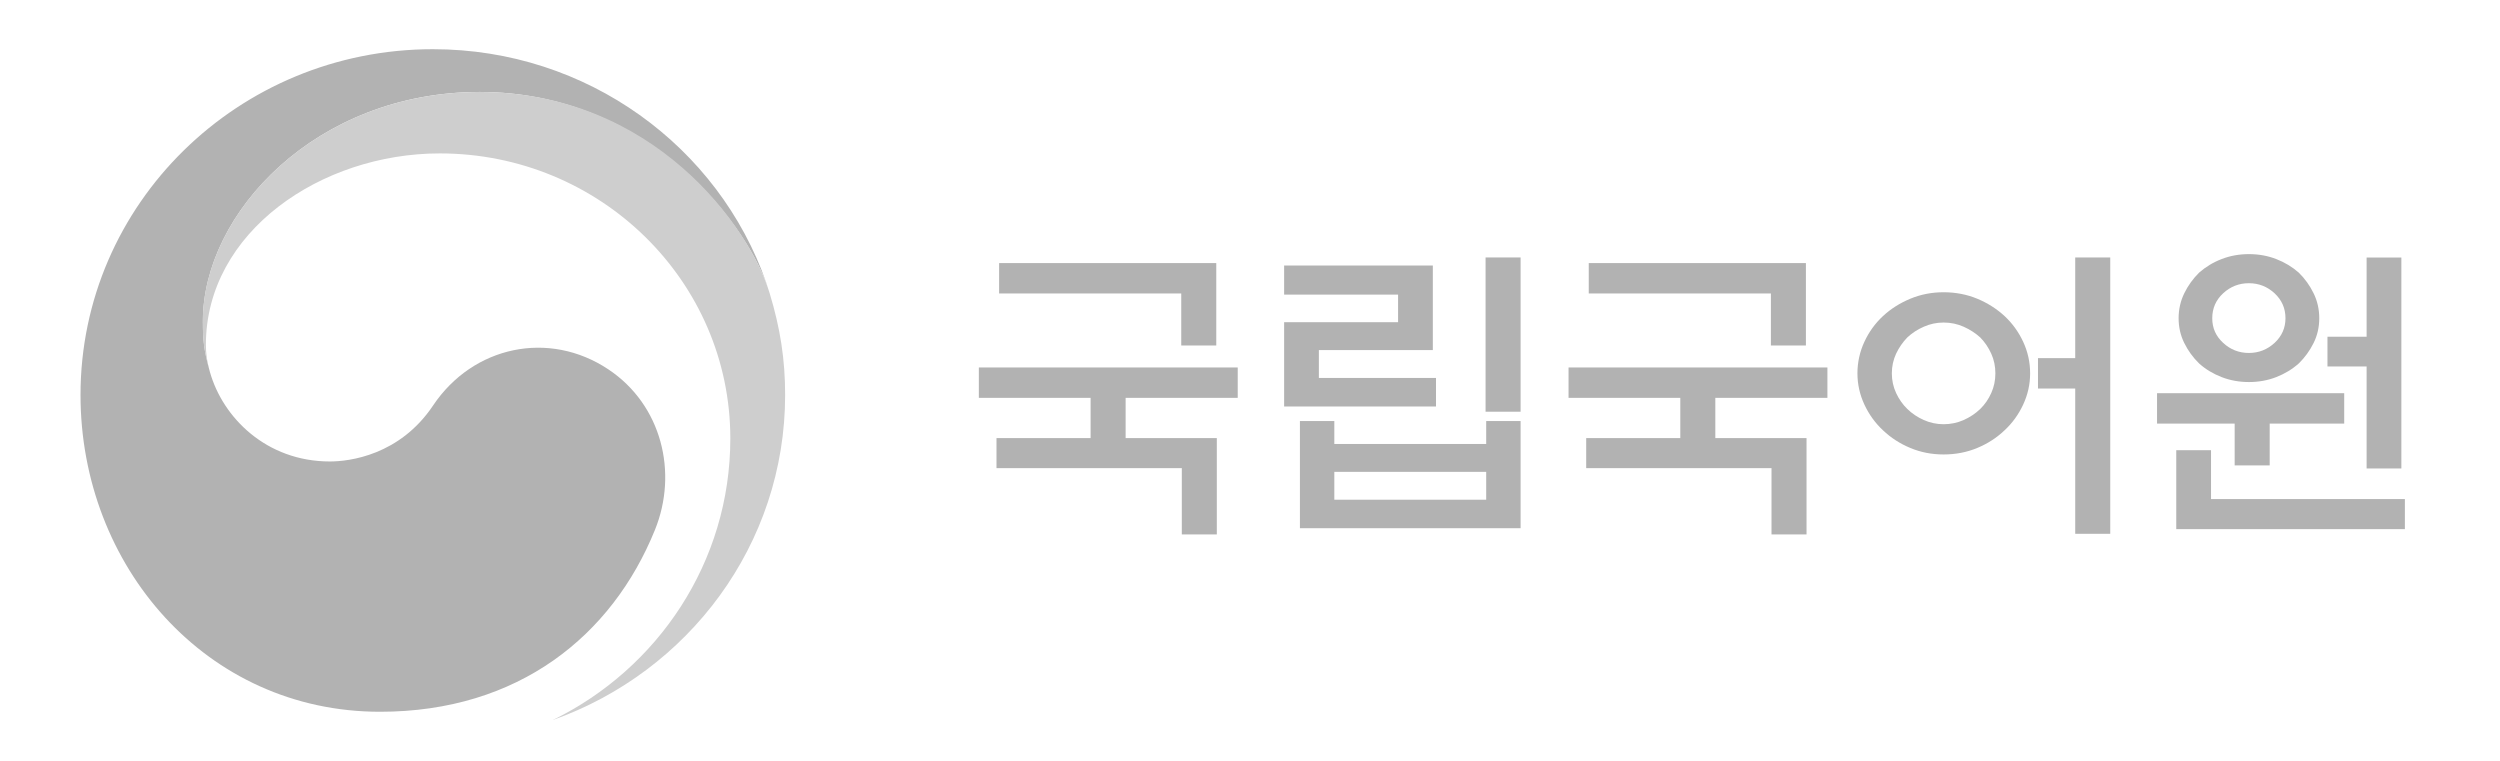 <svg width="184" height="56" viewBox="0 0 184 56" fill="none" xmlns="http://www.w3.org/2000/svg">
<path d="M80.268 32.244V29.282H72.043V27.046H91.096V29.282H82.846V32.244H89.558V39.334H86.981V34.455H73.342V32.244H80.268ZM89.518 19.363V25.428H86.94V21.599H73.535V19.363H89.518Z" fill="#B2B2B2"/>
<path d="M105.69 29.918H94.512V23.714H102.899V21.683H94.512V19.542H105.456V25.766H97.069V27.817H105.69V29.913V29.918ZM95.674 30.989H98.206V32.677H109.384V30.989H111.916V38.876H95.674V30.989ZM109.384 34.728H98.206V36.779H109.384V34.728ZM109.338 18.949H111.916V30.302H109.338V18.949Z" fill="#B2B2B2"/>
<path d="M123.67 32.244V29.282H115.445V27.046H134.498V29.282H126.248V32.244H132.961V39.334H130.383V34.455H116.744V32.244H123.67ZM132.915 19.363V25.428H130.338V21.599H116.932V19.363H132.915Z" fill="#B2B2B2"/>
<path d="M149.417 27.478C149.417 28.285 149.245 29.052 148.905 29.779C148.565 30.511 148.108 31.138 147.535 31.671C146.962 32.218 146.292 32.652 145.526 32.97C144.76 33.289 143.932 33.448 143.05 33.448C142.167 33.448 141.365 33.289 140.599 32.97C139.833 32.652 139.163 32.218 138.589 31.671C138.016 31.138 137.559 30.506 137.22 29.779C136.88 29.047 136.707 28.28 136.707 27.478C136.707 26.677 136.88 25.88 137.22 25.153C137.559 24.421 138.016 23.794 138.589 23.261C139.163 22.728 139.833 22.305 140.599 21.986C141.365 21.668 142.182 21.509 143.05 21.509C143.917 21.509 144.76 21.668 145.526 21.986C146.292 22.305 146.962 22.733 147.535 23.261C148.108 23.794 148.565 24.426 148.905 25.153C149.245 25.885 149.417 26.657 149.417 27.478ZM146.86 27.478C146.86 26.961 146.759 26.478 146.556 26.029C146.353 25.581 146.084 25.183 145.744 24.834C145.389 24.516 144.983 24.252 144.526 24.048C144.069 23.844 143.577 23.739 143.05 23.739C142.522 23.739 142.05 23.844 141.588 24.048C141.121 24.252 140.721 24.516 140.381 24.834C140.041 25.183 139.767 25.581 139.554 26.029C139.346 26.478 139.239 26.961 139.239 27.478C139.239 27.996 139.346 28.479 139.554 28.927C139.762 29.375 140.036 29.769 140.381 30.102C140.721 30.436 141.127 30.705 141.588 30.914C142.055 31.118 142.542 31.223 143.05 31.223C143.557 31.223 144.069 31.118 144.526 30.914C144.983 30.71 145.389 30.441 145.744 30.102C146.084 29.769 146.358 29.375 146.556 28.927C146.759 28.479 146.86 27.996 146.86 27.478ZM152.736 18.949H155.314V39.289H152.736V28.594H149.996V26.358H152.736V18.949Z" fill="#B2B2B2"/>
<path d="M172.534 31.176H167.049V34.253H164.471V31.176H158.758V28.94H172.534V31.176ZM160.173 38.948V33.133H162.731V36.732H176.999V38.943H160.179L160.173 38.948ZM170.697 23.423C170.697 24.076 170.56 24.683 170.281 25.246C170.002 25.808 169.637 26.311 169.19 26.749C168.708 27.178 168.155 27.511 167.531 27.755C166.902 27.999 166.232 28.119 165.522 28.119C164.811 28.119 164.141 27.999 163.512 27.755C162.883 27.511 162.33 27.178 161.853 26.749C161.401 26.311 161.041 25.808 160.762 25.246C160.483 24.683 160.346 24.076 160.346 23.423C160.346 22.771 160.483 22.159 160.762 21.586C161.041 21.013 161.406 20.511 161.853 20.067C162.335 19.644 162.888 19.306 163.512 19.067C164.141 18.823 164.811 18.703 165.522 18.703C166.232 18.703 166.902 18.823 167.531 19.067C168.16 19.311 168.713 19.644 169.19 20.067C169.642 20.511 170.002 21.013 170.281 21.586C170.56 22.154 170.697 22.766 170.697 23.423ZM168.211 23.423C168.211 22.691 167.942 22.084 167.409 21.586C166.876 21.093 166.242 20.844 165.516 20.844C164.791 20.844 164.157 21.093 163.624 21.586C163.091 22.079 162.822 22.691 162.822 23.423C162.822 24.155 163.091 24.743 163.624 25.236C164.157 25.729 164.791 25.978 165.516 25.978C166.242 25.978 166.876 25.729 167.409 25.236C167.942 24.743 168.211 24.135 168.211 23.423ZM174.183 18.952H176.74V34.477H174.183V26.973H171.301V24.783H174.183V18.947V18.952Z" fill="#B2B2B2"/>
<path d="M44.778 27.187C40.409 24.274 34.812 25.459 31.874 29.846C29.419 33.511 25.715 33.964 24.279 33.964C19.605 33.964 16.404 30.737 15.455 27.396C15.45 27.361 15.44 27.337 15.429 27.302C15.424 27.262 15.409 27.227 15.399 27.187C15.029 25.793 14.932 25.126 14.932 23.647C14.932 15.661 23.284 6.768 35.309 6.768C47.335 6.768 54.672 15.969 56.489 21.083C56.458 20.993 56.428 20.904 56.397 20.809C52.901 10.811 43.235 3.621 31.859 3.621C17.54 3.621 5.926 15.013 5.926 29.069C5.926 41.632 15.161 52.386 27.967 52.386C38.181 52.386 45.052 46.765 48.197 39.017C49.923 34.78 48.7 29.801 44.778 27.187Z" fill="#B2B2B2"/>
<path d="M56.645 21.577C55.127 16.588 48.029 6.77 35.303 6.77C23.278 6.77 14.926 15.662 14.926 23.649C14.926 25.132 15.017 25.795 15.393 27.189C15.235 26.581 15.154 25.969 15.154 25.371C15.154 17.056 23.643 11.291 32.365 11.291C44.178 11.291 53.752 20.686 53.752 32.273C53.752 41.354 48.425 49.216 40.682 52.995C50.657 49.455 57.786 40.08 57.786 29.066C57.786 26.462 57.431 24.162 56.645 21.577Z" fill="#CECECE"/>
</svg>
